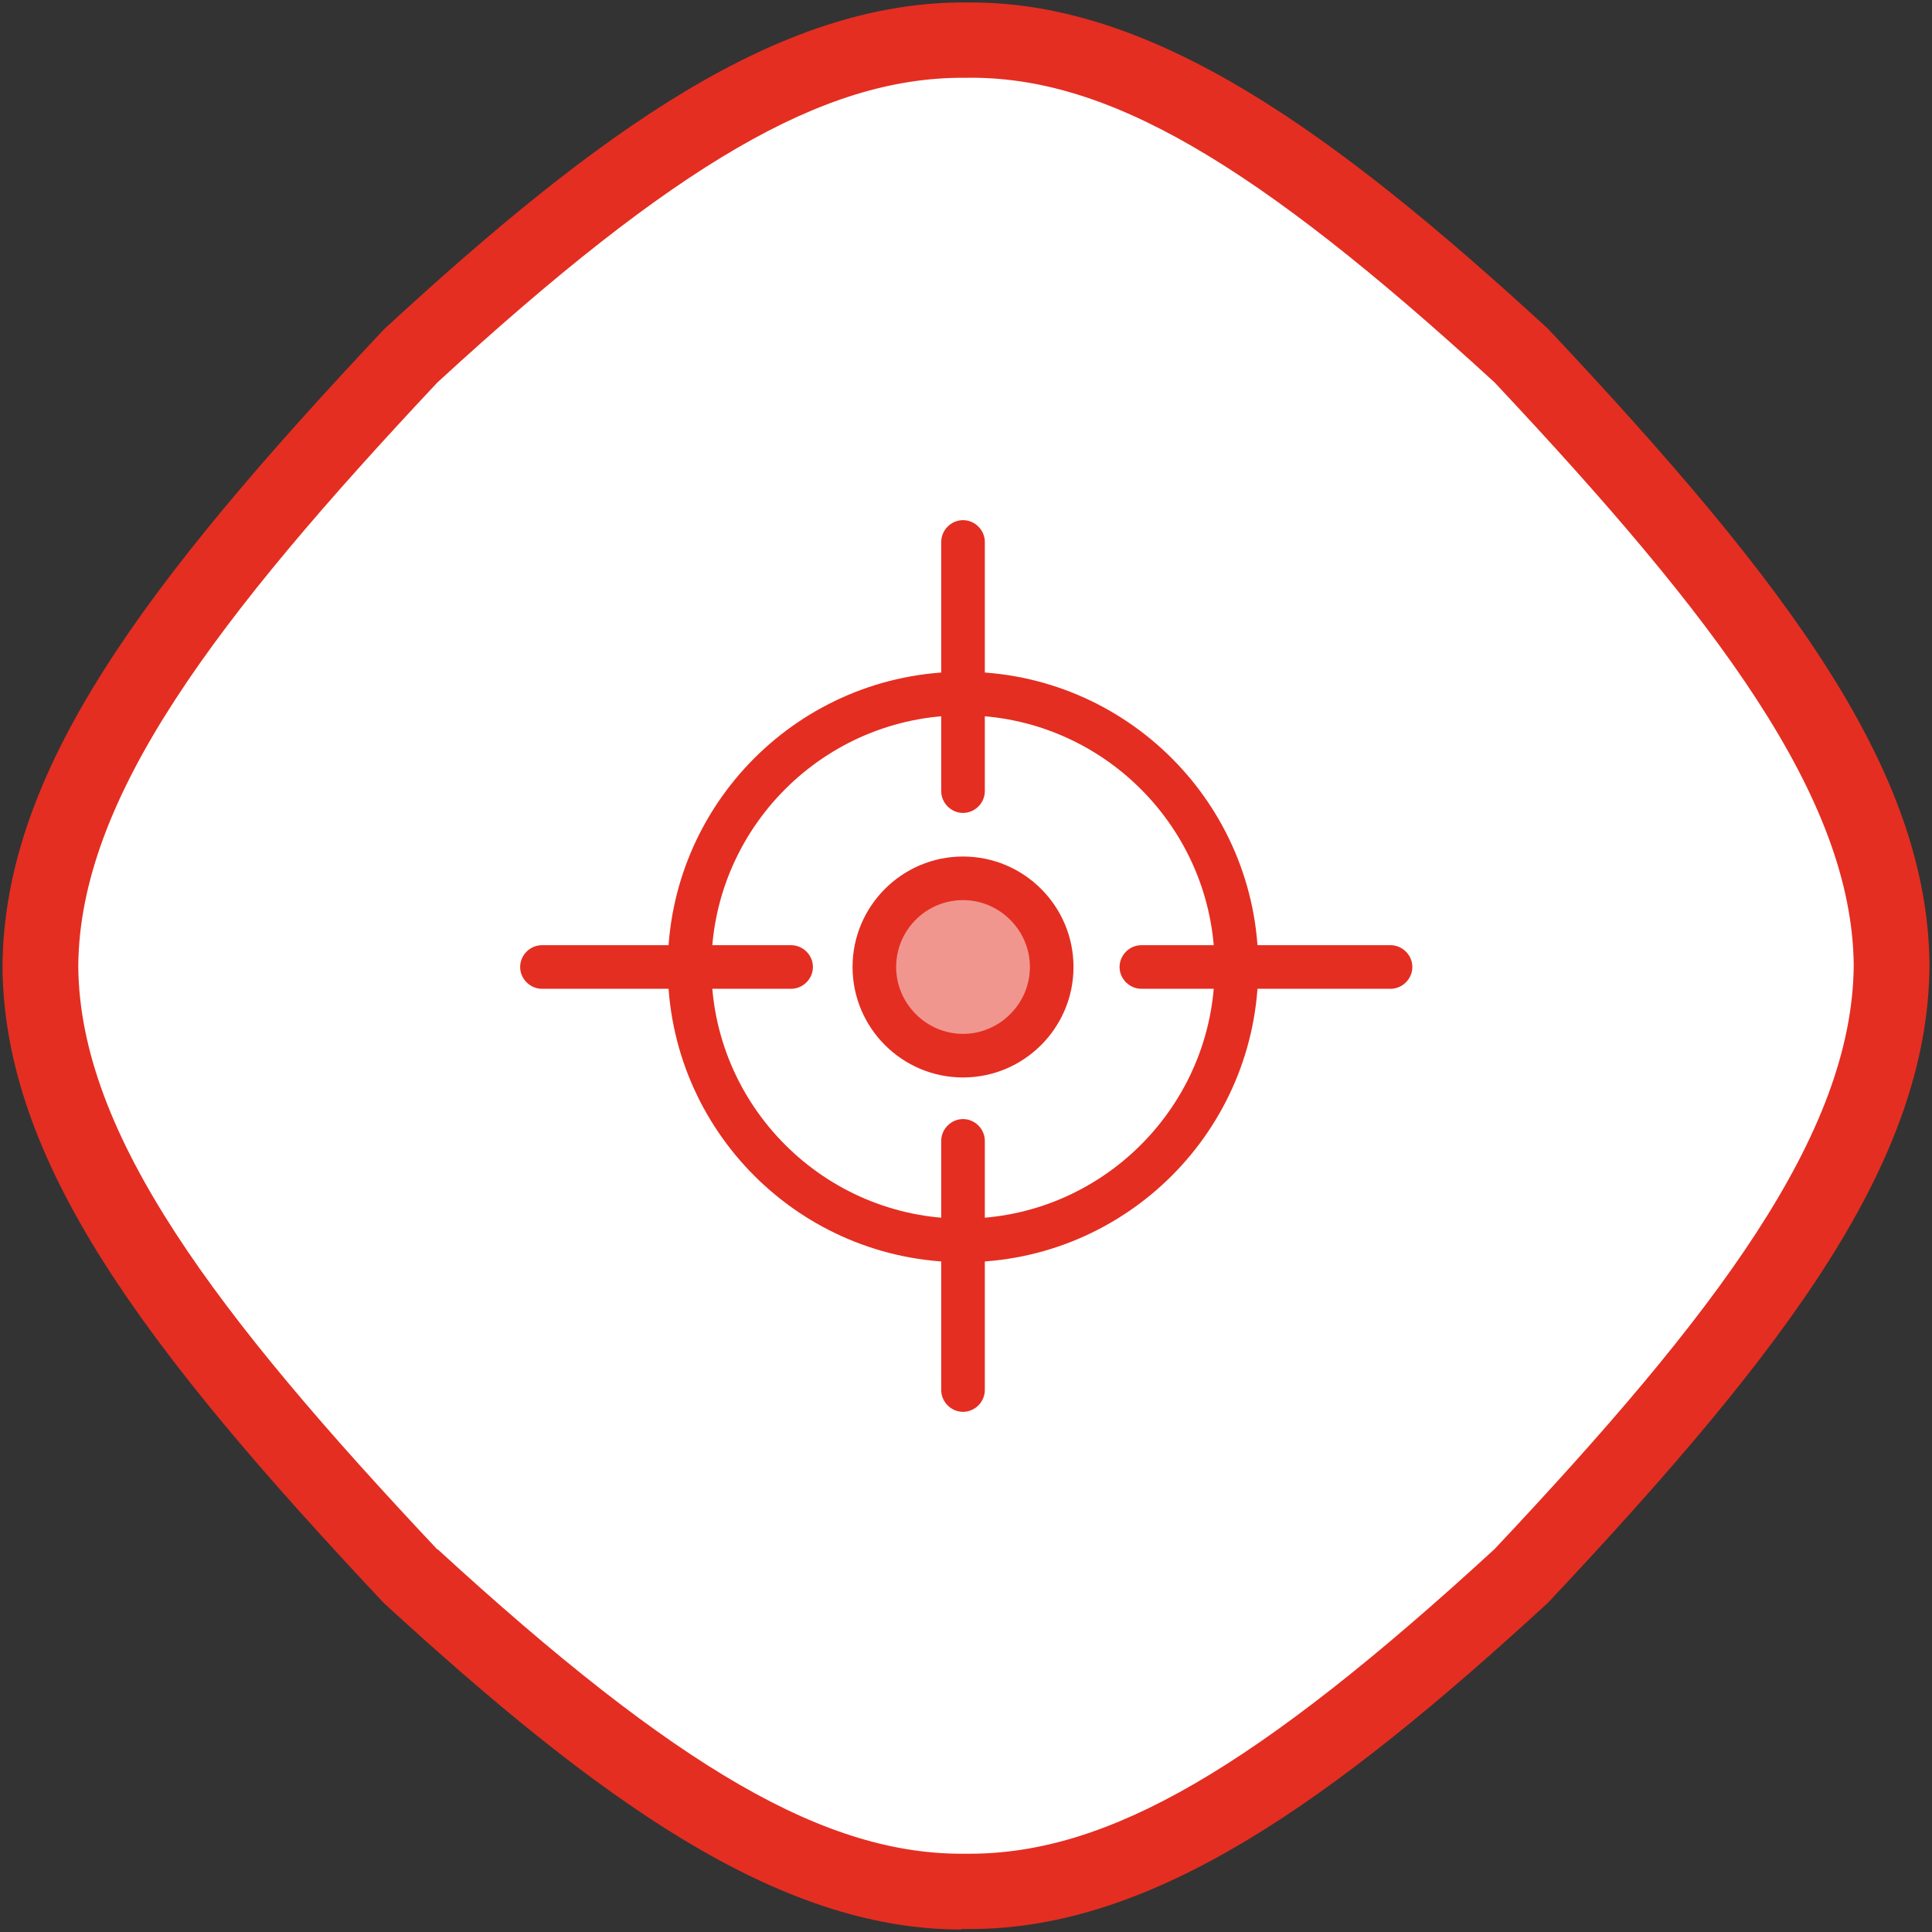 <?xml version="1.0" encoding="UTF-8"?>
<svg xmlns="http://www.w3.org/2000/svg" version="1.1" viewBox="0 0 390 390">
  <rect x="0" y="0" width="390" height="390" fill="#333333" stroke="none"/>
  <defs>
    <style>
      .cls-1 {
        fill: #fff;
        fill-rule: evenodd;
      }

      .cls-2, .cls-3 {
        fill: #e42e21;
      }

      .cls-3 {
        opacity: .5;
      }
    </style>
  </defs>
  <!-- Generator: Adobe Illustrator 28.6.0, SVG Export Plug-In . SVG Version: 1.2.0 Build 709)  -->
  <g>
    <g id="Livello_1">
      <g>
        <path class="cls-1" d="M307.1,71.9C260.4,29,227.8,7.7,195,8.1c-32.8-.4-65.4,20.8-112.1,63.7C33.3,124.6,8.4,159.8,8.1,195c.3,35.2,25.2,70.4,74.8,123.1,46.7,42.9,79.3,64.1,112.1,63.7,32.8.4,65.4-20.8,112.1-63.7,49.6-52.7,74.5-88,74.8-123.1-.3-35.2-25.2-70.4-74.8-123.1Z"/>
        <path class="cls-2" d="M194,389.5c-37.1,0-73.3-26.3-116.3-65.7l-.4-.4C28.9,271.9.8,234.4.5,195.1c.3-39.4,28.4-76.9,76.8-128.4l.4-.4C121,26.4,157.4.2,195.1.5c.3,0,.6,0,1,0,37,0,73.3,26.3,116.2,65.7l.4.4c48.4,51.5,76.5,89,76.8,128.3-.3,39.4-28.4,76.9-76.8,128.4l-.4.4c-42.9,39.4-79.2,65.7-116.4,65.7h-1.8ZM88.3,312.7c48.6,44.6,78.6,61.8,106.6,61.5.3,0,.5,0,.8,0,28.1,0,57.9-17.3,106-61.5,44.6-47.4,72.2-83.7,72.5-117.8-.3-34-27.9-70.2-72.5-117.7-48.6-44.6-78.4-61.9-106.6-61.5-.3,0-.6,0-.8,0-28.1,0-57.9,17.3-106,61.5C43.7,124.7,16,161,15.8,195.1c.3,34,27.9,70.3,72.5,117.7Z"/>
      </g>
      <g>
        <circle class="cls-3" cx="196.9" cy="195.7" r="16.3"/>
        <g>
          <path class="cls-2" d="M194.4,217.5c-12.3,0-22.3-10-22.3-22.3s10-22.3,22.3-22.3,22.3,10,22.3,22.3-10,22.3-22.3,22.3ZM194.4,181.7c-7.5,0-13.5,6.1-13.5,13.5s6.1,13.5,13.5,13.5,13.5-6.1,13.5-13.5-6.1-13.5-13.5-13.5Z"/>
          <path class="cls-2" d="M194.4,254.8c-32.9,0-59.6-26.7-59.6-59.6s26.7-59.6,59.6-59.6,59.6,26.7,59.6,59.6-26.7,59.6-59.6,59.6ZM194.4,144.4c-28,0-50.8,22.8-50.8,50.8s22.8,50.8,50.8,50.8,50.8-22.8,50.8-50.8-22.8-50.8-50.8-50.8Z"/>
          <path class="cls-2" d="M159.7,199.6h-50.3c-2.4,0-4.4-2-4.4-4.4s2-4.4,4.4-4.4h50.3c2.4,0,4.4,2,4.4,4.4s-2,4.4-4.4,4.4Z"/>
          <path class="cls-2" d="M280.7,199.6h-50.3c-2.4,0-4.4-2-4.4-4.4s2-4.4,4.4-4.4h50.3c2.4,0,4.4,2,4.4,4.4s-2,4.4-4.4,4.4Z"/>
          <path class="cls-2" d="M194.4,164.1c-2.4,0-4.4-2-4.4-4.4v-50.3c0-2.4,2-4.4,4.4-4.4s4.4,2,4.4,4.4v50.3c0,2.4-2,4.4-4.4,4.4Z"/>
          <path class="cls-2" d="M194.4,285c-2.4,0-4.4-2-4.4-4.4v-50.3c0-2.4,2-4.4,4.4-4.4s4.4,2,4.4,4.4v50.3c0,2.4-2,4.4-4.4,4.4Z"/>
        </g>
      </g>
    </g>
  </g>
</svg>
